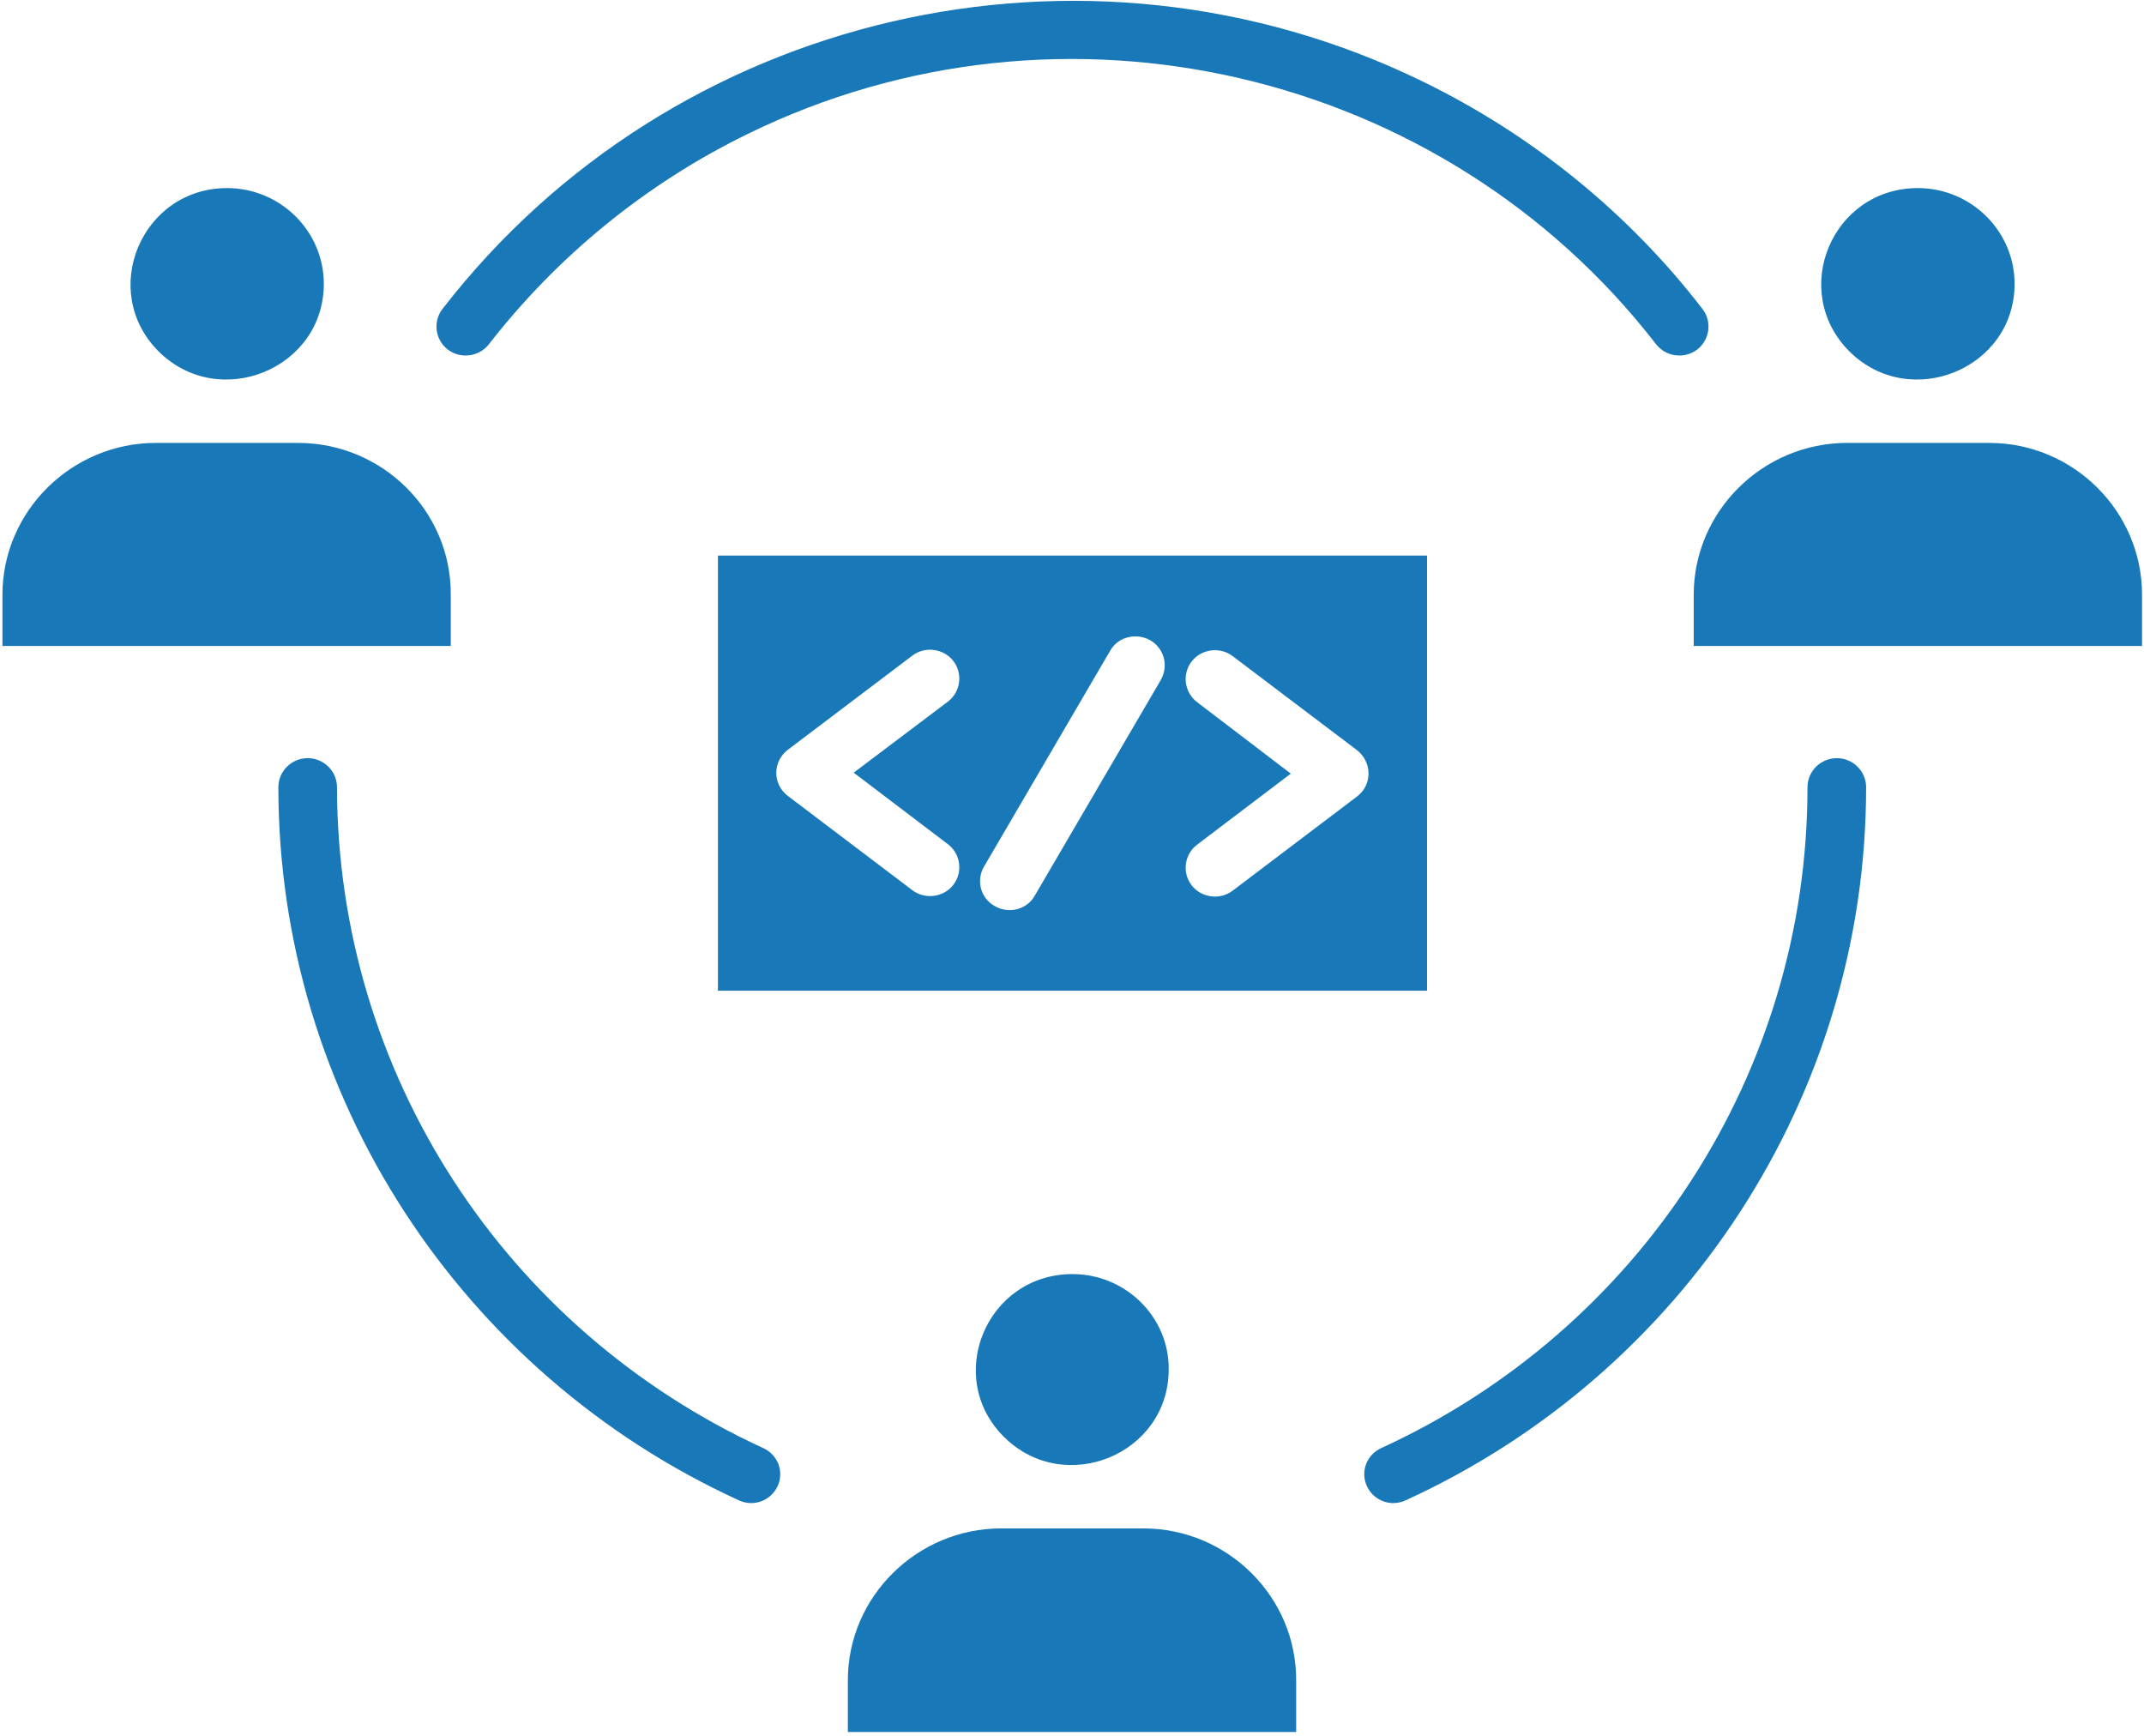 <svg width="105" height="85" viewBox="0 0 105 85" fill="none" xmlns="http://www.w3.org/2000/svg">
<g clip-path="url(#clip0_77_6044)">
<path d="M69.888 27.205H35.16V48.514H69.888V27.205ZM11.122 9.21C6.936 9.21 4.808 14.254 7.773 17.213C10.739 20.149 15.858 18.066 15.858 13.898C15.858 11.318 13.729 9.21 11.122 9.21ZM14.59 21.688H7.63C3.516 21.688 0.12 25.027 0.12 29.123V31.632H22.076V29.123C22.1 25.027 18.728 21.688 14.59 21.688ZM93.926 9.21C89.716 9.21 87.612 14.254 90.578 17.213C93.543 20.149 98.662 18.066 98.662 13.898C98.662 11.318 96.533 9.21 93.926 9.21ZM97.418 21.688H90.458C86.344 21.688 82.948 25.027 82.948 29.123V31.632H104.904V29.123C104.904 25.027 101.532 21.688 97.418 21.688ZM52.524 62.389C48.314 62.389 46.21 67.432 49.175 70.368C52.141 73.304 57.236 71.22 57.236 67.053C57.26 64.496 55.131 62.389 52.524 62.389ZM55.992 74.843H49.032C44.918 74.843 41.522 78.181 41.522 82.277V84.811H63.478V82.301C63.502 78.205 60.13 74.843 55.992 74.843ZM37.384 70.912C38.101 71.244 38.412 72.073 38.078 72.783C37.743 73.493 36.906 73.801 36.188 73.469C22.579 67.242 13.633 53.652 13.633 38.546C13.633 37.765 14.279 37.125 15.068 37.125C15.858 37.125 16.503 37.765 16.503 38.546C16.527 52.586 24.755 65.112 37.384 70.912ZM88.52 38.546C88.52 37.765 89.166 37.125 89.956 37.125C90.745 37.125 91.391 37.765 91.391 38.546C91.391 53.652 82.469 67.242 68.836 73.469C68.118 73.801 67.281 73.493 66.947 72.783C66.612 72.073 66.923 71.244 67.64 70.912C80.293 65.112 88.52 52.563 88.52 38.546ZM23.942 16.858C23.464 17.474 22.555 17.592 21.933 17.119C21.311 16.645 21.191 15.745 21.67 15.13C32.935 0.568 53.074 -4.12 69.697 4.001C75.079 6.63 79.767 10.442 83.378 15.13C83.856 15.745 83.737 16.645 83.115 17.119C82.493 17.592 81.584 17.474 81.106 16.858C70.678 3.386 51.998 -0.971 36.618 6.559C31.62 8.997 27.291 12.549 23.942 16.858ZM60.369 43.613C59.747 44.086 58.838 43.968 58.36 43.352C57.882 42.737 58.001 41.837 58.623 41.364L63.215 37.883L58.623 34.379C58.001 33.905 57.882 33.006 58.36 32.39C58.838 31.774 59.747 31.656 60.369 32.13L66.444 36.723C67.186 37.291 67.234 38.404 66.468 38.996L60.369 43.613ZM54.366 31.869C54.748 31.183 55.633 30.97 56.327 31.348C57.02 31.751 57.236 32.603 56.853 33.29L50.682 43.85C50.3 44.536 49.415 44.773 48.721 44.371C48.027 43.992 47.788 43.116 48.195 42.429L54.366 31.869ZM46.425 41.34C47.047 41.813 47.166 42.713 46.688 43.329C46.21 43.944 45.301 44.063 44.679 43.589L38.58 38.972C37.814 38.38 37.838 37.267 38.604 36.699L44.679 32.106C45.301 31.632 46.21 31.751 46.688 32.366C47.166 32.982 47.047 33.882 46.425 34.355L41.809 37.836L46.425 41.34Z" fill="#1878B8"/>
</g>
<defs>
<clipPath id="clip0_77_6044">
<rect width="105" height="85" fill="white"/>
</clipPath>
</defs>
</svg>
